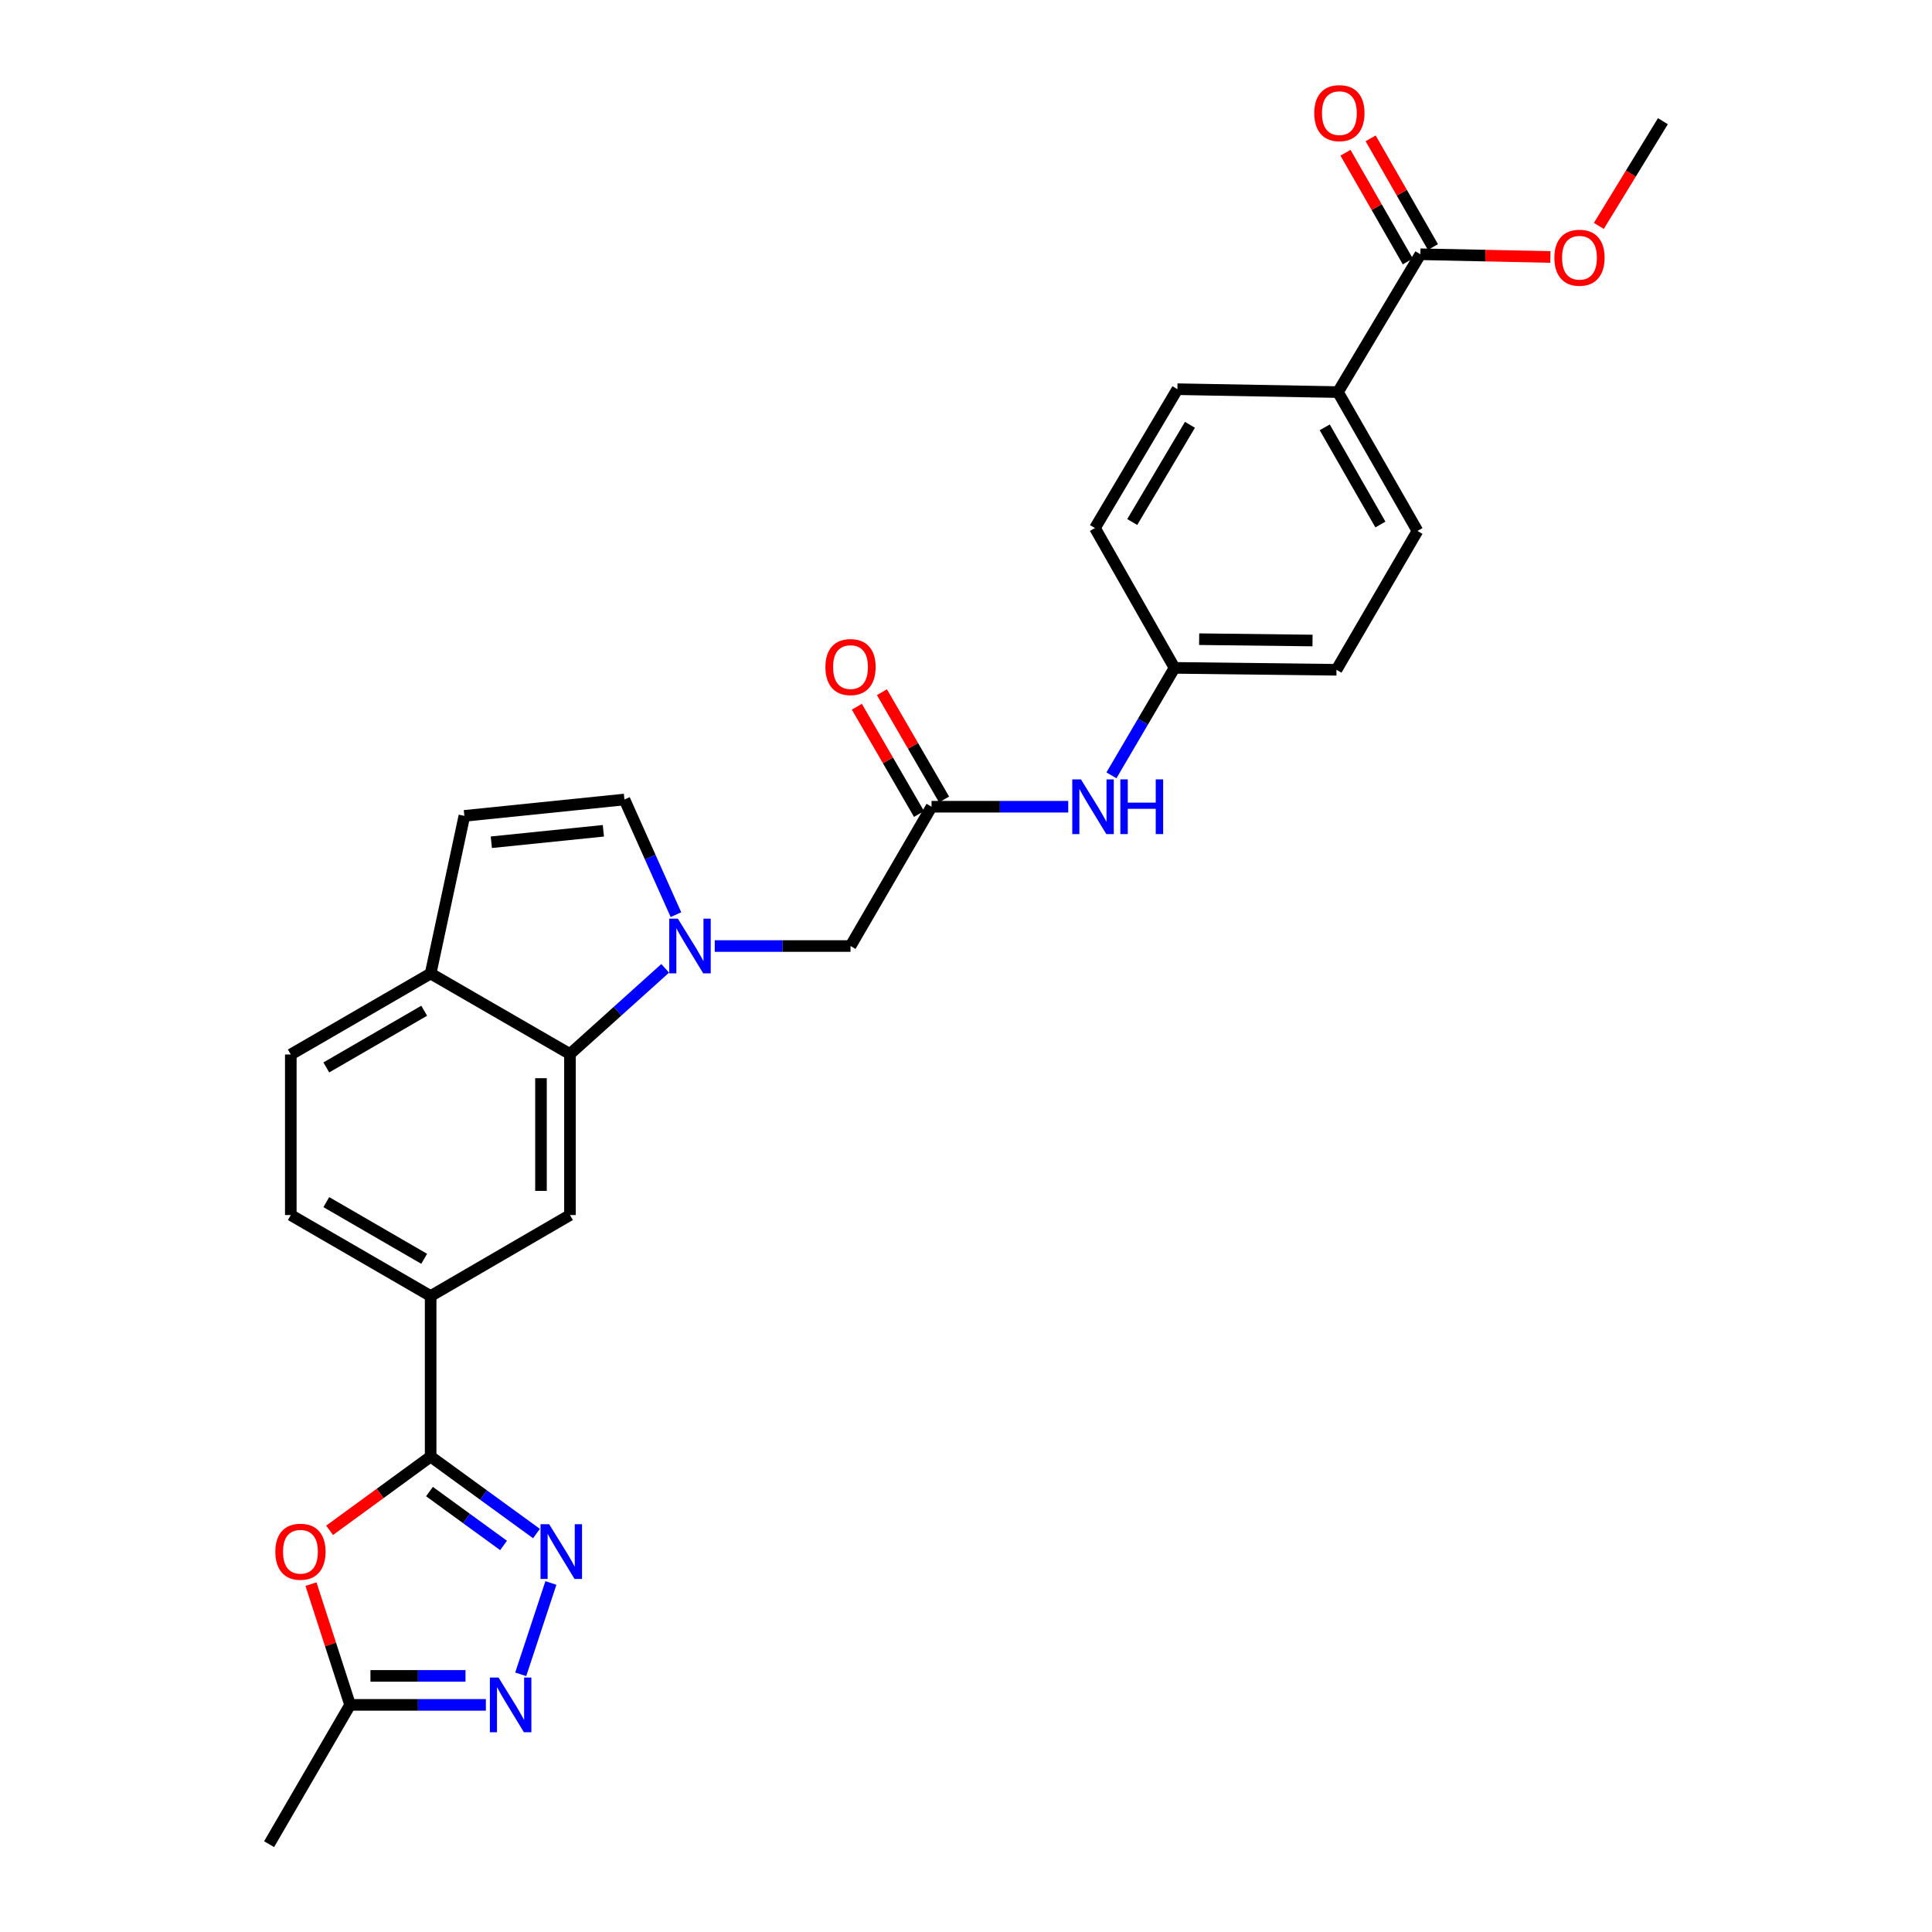 <?xml version='1.0' encoding='iso-8859-1'?>
<svg version='1.1' baseProfile='full'
              xmlns='http://www.w3.org/2000/svg'
                      xmlns:rdkit='http://www.rdkit.org/xml'
                      xmlns:xlink='http://www.w3.org/1999/xlink'
                  xml:space='preserve'
width='1000px' height='1000px' viewBox='0 0 1000 1000'>
<!-- END OF HEADER -->
<rect style='opacity:1.0;fill:#FFFFFF;stroke:none' width='1000' height='1000' x='0' y='0'> </rect>
<path class='bond-4' d='M 344.303,501.21 L 319.657,523.389' style='fill:none;fill-rule:evenodd;stroke:#0000FF;stroke-width:6px;stroke-linecap:butt;stroke-linejoin:miter;stroke-opacity:1' />
<path class='bond-4' d='M 319.657,523.389 L 295.012,545.569' style='fill:none;fill-rule:evenodd;stroke:#000000;stroke-width:6px;stroke-linecap:butt;stroke-linejoin:miter;stroke-opacity:1' />
<path class='bond-5' d='M 349.869,473.428 L 336.537,443.623' style='fill:none;fill-rule:evenodd;stroke:#0000FF;stroke-width:6px;stroke-linecap:butt;stroke-linejoin:miter;stroke-opacity:1' />
<path class='bond-5' d='M 336.537,443.623 L 323.205,413.818' style='fill:none;fill-rule:evenodd;stroke:#000000;stroke-width:6px;stroke-linecap:butt;stroke-linejoin:miter;stroke-opacity:1' />
<path class='bond-12' d='M 369.95,489.665 L 405.09,489.665' style='fill:none;fill-rule:evenodd;stroke:#0000FF;stroke-width:6px;stroke-linecap:butt;stroke-linejoin:miter;stroke-opacity:1' />
<path class='bond-12' d='M 405.09,489.665 L 440.229,489.665' style='fill:none;fill-rule:evenodd;stroke:#000000;stroke-width:6px;stroke-linecap:butt;stroke-linejoin:miter;stroke-opacity:1' />
<path class='bond-0' d='M 222.899,753.924 L 222.899,670.827' style='fill:none;fill-rule:evenodd;stroke:#000000;stroke-width:6px;stroke-linecap:butt;stroke-linejoin:miter;stroke-opacity:1' />
<path class='bond-1' d='M 222.899,753.924 L 250.29,773.844' style='fill:none;fill-rule:evenodd;stroke:#000000;stroke-width:6px;stroke-linecap:butt;stroke-linejoin:miter;stroke-opacity:1' />
<path class='bond-1' d='M 250.29,773.844 L 277.681,793.764' style='fill:none;fill-rule:evenodd;stroke:#0000FF;stroke-width:6px;stroke-linecap:butt;stroke-linejoin:miter;stroke-opacity:1' />
<path class='bond-1' d='M 222.293,772.032 L 241.467,785.976' style='fill:none;fill-rule:evenodd;stroke:#000000;stroke-width:6px;stroke-linecap:butt;stroke-linejoin:miter;stroke-opacity:1' />
<path class='bond-1' d='M 241.467,785.976 L 260.641,799.92' style='fill:none;fill-rule:evenodd;stroke:#0000FF;stroke-width:6px;stroke-linecap:butt;stroke-linejoin:miter;stroke-opacity:1' />
<path class='bond-2' d='M 222.899,753.924 L 196.747,773.005' style='fill:none;fill-rule:evenodd;stroke:#000000;stroke-width:6px;stroke-linecap:butt;stroke-linejoin:miter;stroke-opacity:1' />
<path class='bond-2' d='M 196.747,773.005 L 170.596,792.087' style='fill:none;fill-rule:evenodd;stroke:#FF0000;stroke-width:6px;stroke-linecap:butt;stroke-linejoin:miter;stroke-opacity:1' />
<path class='bond-3' d='M 285.144,819.343 L 269.527,866.619' style='fill:none;fill-rule:evenodd;stroke:#0000FF;stroke-width:6px;stroke-linecap:butt;stroke-linejoin:miter;stroke-opacity:1' />
<path class='bond-6' d='M 160.965,819.939 L 171.085,851.19' style='fill:none;fill-rule:evenodd;stroke:#FF0000;stroke-width:6px;stroke-linecap:butt;stroke-linejoin:miter;stroke-opacity:1' />
<path class='bond-6' d='M 171.085,851.19 L 181.204,882.441' style='fill:none;fill-rule:evenodd;stroke:#000000;stroke-width:6px;stroke-linecap:butt;stroke-linejoin:miter;stroke-opacity:1' />
<path class='bond-31' d='M 251.484,882.441 L 216.344,882.441' style='fill:none;fill-rule:evenodd;stroke:#0000FF;stroke-width:6px;stroke-linecap:butt;stroke-linejoin:miter;stroke-opacity:1' />
<path class='bond-31' d='M 216.344,882.441 L 181.204,882.441' style='fill:none;fill-rule:evenodd;stroke:#000000;stroke-width:6px;stroke-linecap:butt;stroke-linejoin:miter;stroke-opacity:1' />
<path class='bond-31' d='M 240.942,867.44 L 216.344,867.44' style='fill:none;fill-rule:evenodd;stroke:#0000FF;stroke-width:6px;stroke-linecap:butt;stroke-linejoin:miter;stroke-opacity:1' />
<path class='bond-31' d='M 216.344,867.44 L 191.746,867.44' style='fill:none;fill-rule:evenodd;stroke:#000000;stroke-width:6px;stroke-linecap:butt;stroke-linejoin:miter;stroke-opacity:1' />
<path class='bond-7' d='M 295.012,545.569 L 295.012,628.907' style='fill:none;fill-rule:evenodd;stroke:#000000;stroke-width:6px;stroke-linecap:butt;stroke-linejoin:miter;stroke-opacity:1' />
<path class='bond-7' d='M 280.011,558.069 L 280.011,616.407' style='fill:none;fill-rule:evenodd;stroke:#000000;stroke-width:6px;stroke-linecap:butt;stroke-linejoin:miter;stroke-opacity:1' />
<path class='bond-13' d='M 295.012,545.569 L 222.899,503.891' style='fill:none;fill-rule:evenodd;stroke:#000000;stroke-width:6px;stroke-linecap:butt;stroke-linejoin:miter;stroke-opacity:1' />
<path class='bond-10' d='M 323.205,413.818 L 240.358,422.294' style='fill:none;fill-rule:evenodd;stroke:#000000;stroke-width:6px;stroke-linecap:butt;stroke-linejoin:miter;stroke-opacity:1' />
<path class='bond-10' d='M 312.305,430.013 L 254.312,435.946' style='fill:none;fill-rule:evenodd;stroke:#000000;stroke-width:6px;stroke-linecap:butt;stroke-linejoin:miter;stroke-opacity:1' />
<path class='bond-26' d='M 181.204,882.441 L 139.285,954.545' style='fill:none;fill-rule:evenodd;stroke:#000000;stroke-width:6px;stroke-linecap:butt;stroke-linejoin:miter;stroke-opacity:1' />
<path class='bond-8' d='M 295.012,628.907 L 222.899,670.827' style='fill:none;fill-rule:evenodd;stroke:#000000;stroke-width:6px;stroke-linecap:butt;stroke-linejoin:miter;stroke-opacity:1' />
<path class='bond-29' d='M 222.899,670.827 L 150.519,628.907' style='fill:none;fill-rule:evenodd;stroke:#000000;stroke-width:6px;stroke-linecap:butt;stroke-linejoin:miter;stroke-opacity:1' />
<path class='bond-29' d='M 219.56,651.558 L 168.894,622.214' style='fill:none;fill-rule:evenodd;stroke:#000000;stroke-width:6px;stroke-linecap:butt;stroke-linejoin:miter;stroke-opacity:1' />
<path class='bond-9' d='M 482.165,417.56 L 440.229,489.665' style='fill:none;fill-rule:evenodd;stroke:#000000;stroke-width:6px;stroke-linecap:butt;stroke-linejoin:miter;stroke-opacity:1' />
<path class='bond-14' d='M 482.165,417.56 L 517.541,417.56' style='fill:none;fill-rule:evenodd;stroke:#000000;stroke-width:6px;stroke-linecap:butt;stroke-linejoin:miter;stroke-opacity:1' />
<path class='bond-14' d='M 517.541,417.56 L 552.916,417.56' style='fill:none;fill-rule:evenodd;stroke:#0000FF;stroke-width:6px;stroke-linecap:butt;stroke-linejoin:miter;stroke-opacity:1' />
<path class='bond-16' d='M 488.655,413.8 L 472.569,386.04' style='fill:none;fill-rule:evenodd;stroke:#000000;stroke-width:6px;stroke-linecap:butt;stroke-linejoin:miter;stroke-opacity:1' />
<path class='bond-16' d='M 472.569,386.04 L 456.484,358.279' style='fill:none;fill-rule:evenodd;stroke:#FF0000;stroke-width:6px;stroke-linecap:butt;stroke-linejoin:miter;stroke-opacity:1' />
<path class='bond-16' d='M 475.676,421.321 L 459.59,393.561' style='fill:none;fill-rule:evenodd;stroke:#000000;stroke-width:6px;stroke-linecap:butt;stroke-linejoin:miter;stroke-opacity:1' />
<path class='bond-16' d='M 459.59,393.561 L 443.504,365.8' style='fill:none;fill-rule:evenodd;stroke:#FF0000;stroke-width:6px;stroke-linecap:butt;stroke-linejoin:miter;stroke-opacity:1' />
<path class='bond-28' d='M 240.358,422.294 L 222.899,503.891' style='fill:none;fill-rule:evenodd;stroke:#000000;stroke-width:6px;stroke-linecap:butt;stroke-linejoin:miter;stroke-opacity:1' />
<path class='bond-11' d='M 735.182,131.6 L 692.521,202.946' style='fill:none;fill-rule:evenodd;stroke:#000000;stroke-width:6px;stroke-linecap:butt;stroke-linejoin:miter;stroke-opacity:1' />
<path class='bond-17' d='M 741.689,127.87 L 725.564,99.739' style='fill:none;fill-rule:evenodd;stroke:#000000;stroke-width:6px;stroke-linecap:butt;stroke-linejoin:miter;stroke-opacity:1' />
<path class='bond-17' d='M 725.564,99.739 L 709.439,71.607' style='fill:none;fill-rule:evenodd;stroke:#FF0000;stroke-width:6px;stroke-linecap:butt;stroke-linejoin:miter;stroke-opacity:1' />
<path class='bond-17' d='M 728.675,135.33 L 712.549,107.199' style='fill:none;fill-rule:evenodd;stroke:#000000;stroke-width:6px;stroke-linecap:butt;stroke-linejoin:miter;stroke-opacity:1' />
<path class='bond-17' d='M 712.549,107.199 L 696.424,79.067' style='fill:none;fill-rule:evenodd;stroke:#FF0000;stroke-width:6px;stroke-linecap:butt;stroke-linejoin:miter;stroke-opacity:1' />
<path class='bond-23' d='M 735.182,131.6 L 768.83,132.301' style='fill:none;fill-rule:evenodd;stroke:#000000;stroke-width:6px;stroke-linecap:butt;stroke-linejoin:miter;stroke-opacity:1' />
<path class='bond-23' d='M 768.83,132.301 L 802.478,133.003' style='fill:none;fill-rule:evenodd;stroke:#FF0000;stroke-width:6px;stroke-linecap:butt;stroke-linejoin:miter;stroke-opacity:1' />
<path class='bond-19' d='M 222.899,503.891 L 150.519,545.81' style='fill:none;fill-rule:evenodd;stroke:#000000;stroke-width:6px;stroke-linecap:butt;stroke-linejoin:miter;stroke-opacity:1' />
<path class='bond-19' d='M 219.56,523.16 L 168.894,552.503' style='fill:none;fill-rule:evenodd;stroke:#000000;stroke-width:6px;stroke-linecap:butt;stroke-linejoin:miter;stroke-opacity:1' />
<path class='bond-22' d='M 575.278,401.317 L 591.601,373.503' style='fill:none;fill-rule:evenodd;stroke:#0000FF;stroke-width:6px;stroke-linecap:butt;stroke-linejoin:miter;stroke-opacity:1' />
<path class='bond-22' d='M 591.601,373.503 L 607.924,345.689' style='fill:none;fill-rule:evenodd;stroke:#000000;stroke-width:6px;stroke-linecap:butt;stroke-linejoin:miter;stroke-opacity:1' />
<path class='bond-15' d='M 692.521,202.946 L 733.682,274.818' style='fill:none;fill-rule:evenodd;stroke:#000000;stroke-width:6px;stroke-linecap:butt;stroke-linejoin:miter;stroke-opacity:1' />
<path class='bond-15' d='M 685.678,221.182 L 714.49,271.492' style='fill:none;fill-rule:evenodd;stroke:#000000;stroke-width:6px;stroke-linecap:butt;stroke-linejoin:miter;stroke-opacity:1' />
<path class='bond-30' d='M 692.521,202.946 L 609.415,201.446' style='fill:none;fill-rule:evenodd;stroke:#000000;stroke-width:6px;stroke-linecap:butt;stroke-linejoin:miter;stroke-opacity:1' />
<path class='bond-18' d='M 150.519,628.907 L 150.519,545.81' style='fill:none;fill-rule:evenodd;stroke:#000000;stroke-width:6px;stroke-linecap:butt;stroke-linejoin:miter;stroke-opacity:1' />
<path class='bond-20' d='M 733.682,274.818 L 691.763,346.681' style='fill:none;fill-rule:evenodd;stroke:#000000;stroke-width:6px;stroke-linecap:butt;stroke-linejoin:miter;stroke-opacity:1' />
<path class='bond-21' d='M 609.415,201.446 L 566.746,273.318' style='fill:none;fill-rule:evenodd;stroke:#000000;stroke-width:6px;stroke-linecap:butt;stroke-linejoin:miter;stroke-opacity:1' />
<path class='bond-21' d='M 615.914,219.885 L 586.045,270.195' style='fill:none;fill-rule:evenodd;stroke:#000000;stroke-width:6px;stroke-linecap:butt;stroke-linejoin:miter;stroke-opacity:1' />
<path class='bond-24' d='M 607.924,345.689 L 566.746,273.318' style='fill:none;fill-rule:evenodd;stroke:#000000;stroke-width:6px;stroke-linecap:butt;stroke-linejoin:miter;stroke-opacity:1' />
<path class='bond-25' d='M 607.924,345.689 L 691.763,346.681' style='fill:none;fill-rule:evenodd;stroke:#000000;stroke-width:6px;stroke-linecap:butt;stroke-linejoin:miter;stroke-opacity:1' />
<path class='bond-25' d='M 620.677,330.838 L 679.364,331.532' style='fill:none;fill-rule:evenodd;stroke:#000000;stroke-width:6px;stroke-linecap:butt;stroke-linejoin:miter;stroke-opacity:1' />
<path class='bond-27' d='M 827.562,116.928 L 844.139,89.828' style='fill:none;fill-rule:evenodd;stroke:#FF0000;stroke-width:6px;stroke-linecap:butt;stroke-linejoin:miter;stroke-opacity:1' />
<path class='bond-27' d='M 844.139,89.828 L 860.715,62.729' style='fill:none;fill-rule:evenodd;stroke:#000000;stroke-width:6px;stroke-linecap:butt;stroke-linejoin:miter;stroke-opacity:1' />
<path  class='atom-0' d='M 350.872 475.505
L 360.152 490.505
Q 361.072 491.985, 362.552 494.665
Q 364.032 497.345, 364.112 497.505
L 364.112 475.505
L 367.872 475.505
L 367.872 503.825
L 363.992 503.825
L 354.032 487.425
Q 352.872 485.505, 351.632 483.305
Q 350.432 481.105, 350.072 480.425
L 350.072 503.825
L 346.392 503.825
L 346.392 475.505
L 350.872 475.505
' fill='#0000FF'/>
<path  class='atom-2' d='M 284.251 788.934
L 293.531 803.934
Q 294.451 805.414, 295.931 808.094
Q 297.411 810.774, 297.491 810.934
L 297.491 788.934
L 301.251 788.934
L 301.251 817.254
L 297.371 817.254
L 287.411 800.854
Q 286.251 798.934, 285.011 796.734
Q 283.811 794.534, 283.451 793.854
L 283.451 817.254
L 279.771 817.254
L 279.771 788.934
L 284.251 788.934
' fill='#0000FF'/>
<path  class='atom-3' d='M 142.511 803.174
Q 142.511 796.374, 145.871 792.574
Q 149.231 788.774, 155.511 788.774
Q 161.791 788.774, 165.151 792.574
Q 168.511 796.374, 168.511 803.174
Q 168.511 810.054, 165.111 813.974
Q 161.711 817.854, 155.511 817.854
Q 149.271 817.854, 145.871 813.974
Q 142.511 810.094, 142.511 803.174
M 155.511 814.654
Q 159.831 814.654, 162.151 811.774
Q 164.511 808.854, 164.511 803.174
Q 164.511 797.614, 162.151 794.814
Q 159.831 791.974, 155.511 791.974
Q 151.191 791.974, 148.831 794.774
Q 146.511 797.574, 146.511 803.174
Q 146.511 808.894, 148.831 811.774
Q 151.191 814.654, 155.511 814.654
' fill='#FF0000'/>
<path  class='atom-4' d='M 258.041 868.281
L 267.321 883.281
Q 268.241 884.761, 269.721 887.441
Q 271.201 890.121, 271.281 890.281
L 271.281 868.281
L 275.041 868.281
L 275.041 896.601
L 271.161 896.601
L 261.201 880.201
Q 260.041 878.281, 258.801 876.081
Q 257.601 873.881, 257.241 873.201
L 257.241 896.601
L 253.561 896.601
L 253.561 868.281
L 258.041 868.281
' fill='#0000FF'/>
<path  class='atom-15' d='M 559.486 403.4
L 568.766 418.4
Q 569.686 419.88, 571.166 422.56
Q 572.646 425.24, 572.726 425.4
L 572.726 403.4
L 576.486 403.4
L 576.486 431.72
L 572.606 431.72
L 562.646 415.32
Q 561.486 413.4, 560.246 411.2
Q 559.046 409, 558.686 408.32
L 558.686 431.72
L 555.006 431.72
L 555.006 403.4
L 559.486 403.4
' fill='#0000FF'/>
<path  class='atom-15' d='M 579.886 403.4
L 583.726 403.4
L 583.726 415.44
L 598.206 415.44
L 598.206 403.4
L 602.046 403.4
L 602.046 431.72
L 598.206 431.72
L 598.206 418.64
L 583.726 418.64
L 583.726 431.72
L 579.886 431.72
L 579.886 403.4
' fill='#0000FF'/>
<path  class='atom-17' d='M 427.229 345.269
Q 427.229 338.469, 430.589 334.669
Q 433.949 330.869, 440.229 330.869
Q 446.509 330.869, 449.869 334.669
Q 453.229 338.469, 453.229 345.269
Q 453.229 352.149, 449.829 356.069
Q 446.429 359.949, 440.229 359.949
Q 433.989 359.949, 430.589 356.069
Q 427.229 352.189, 427.229 345.269
M 440.229 356.749
Q 444.549 356.749, 446.869 353.869
Q 449.229 350.949, 449.229 345.269
Q 449.229 339.709, 446.869 336.909
Q 444.549 334.069, 440.229 334.069
Q 435.909 334.069, 433.549 336.869
Q 431.229 339.669, 431.229 345.269
Q 431.229 350.989, 433.549 353.869
Q 435.909 356.749, 440.229 356.749
' fill='#FF0000'/>
<path  class='atom-18' d='M 680.263 58.55
Q 680.263 51.75, 683.623 47.95
Q 686.983 44.15, 693.263 44.15
Q 699.543 44.15, 702.903 47.95
Q 706.263 51.75, 706.263 58.55
Q 706.263 65.43, 702.863 69.35
Q 699.463 73.23, 693.263 73.23
Q 687.023 73.23, 683.623 69.35
Q 680.263 65.47, 680.263 58.55
M 693.263 70.03
Q 697.583 70.03, 699.903 67.15
Q 702.263 64.23, 702.263 58.55
Q 702.263 52.99, 699.903 50.19
Q 697.583 47.35, 693.263 47.35
Q 688.943 47.35, 686.583 50.15
Q 684.263 52.95, 684.263 58.55
Q 684.263 64.27, 686.583 67.15
Q 688.943 70.03, 693.263 70.03
' fill='#FF0000'/>
<path  class='atom-24' d='M 804.537 133.397
Q 804.537 126.597, 807.897 122.797
Q 811.257 118.997, 817.537 118.997
Q 823.817 118.997, 827.177 122.797
Q 830.537 126.597, 830.537 133.397
Q 830.537 140.277, 827.137 144.197
Q 823.737 148.077, 817.537 148.077
Q 811.297 148.077, 807.897 144.197
Q 804.537 140.317, 804.537 133.397
M 817.537 144.877
Q 821.857 144.877, 824.177 141.997
Q 826.537 139.077, 826.537 133.397
Q 826.537 127.837, 824.177 125.037
Q 821.857 122.197, 817.537 122.197
Q 813.217 122.197, 810.857 124.997
Q 808.537 127.797, 808.537 133.397
Q 808.537 139.117, 810.857 141.997
Q 813.217 144.877, 817.537 144.877
' fill='#FF0000'/>
</svg>
